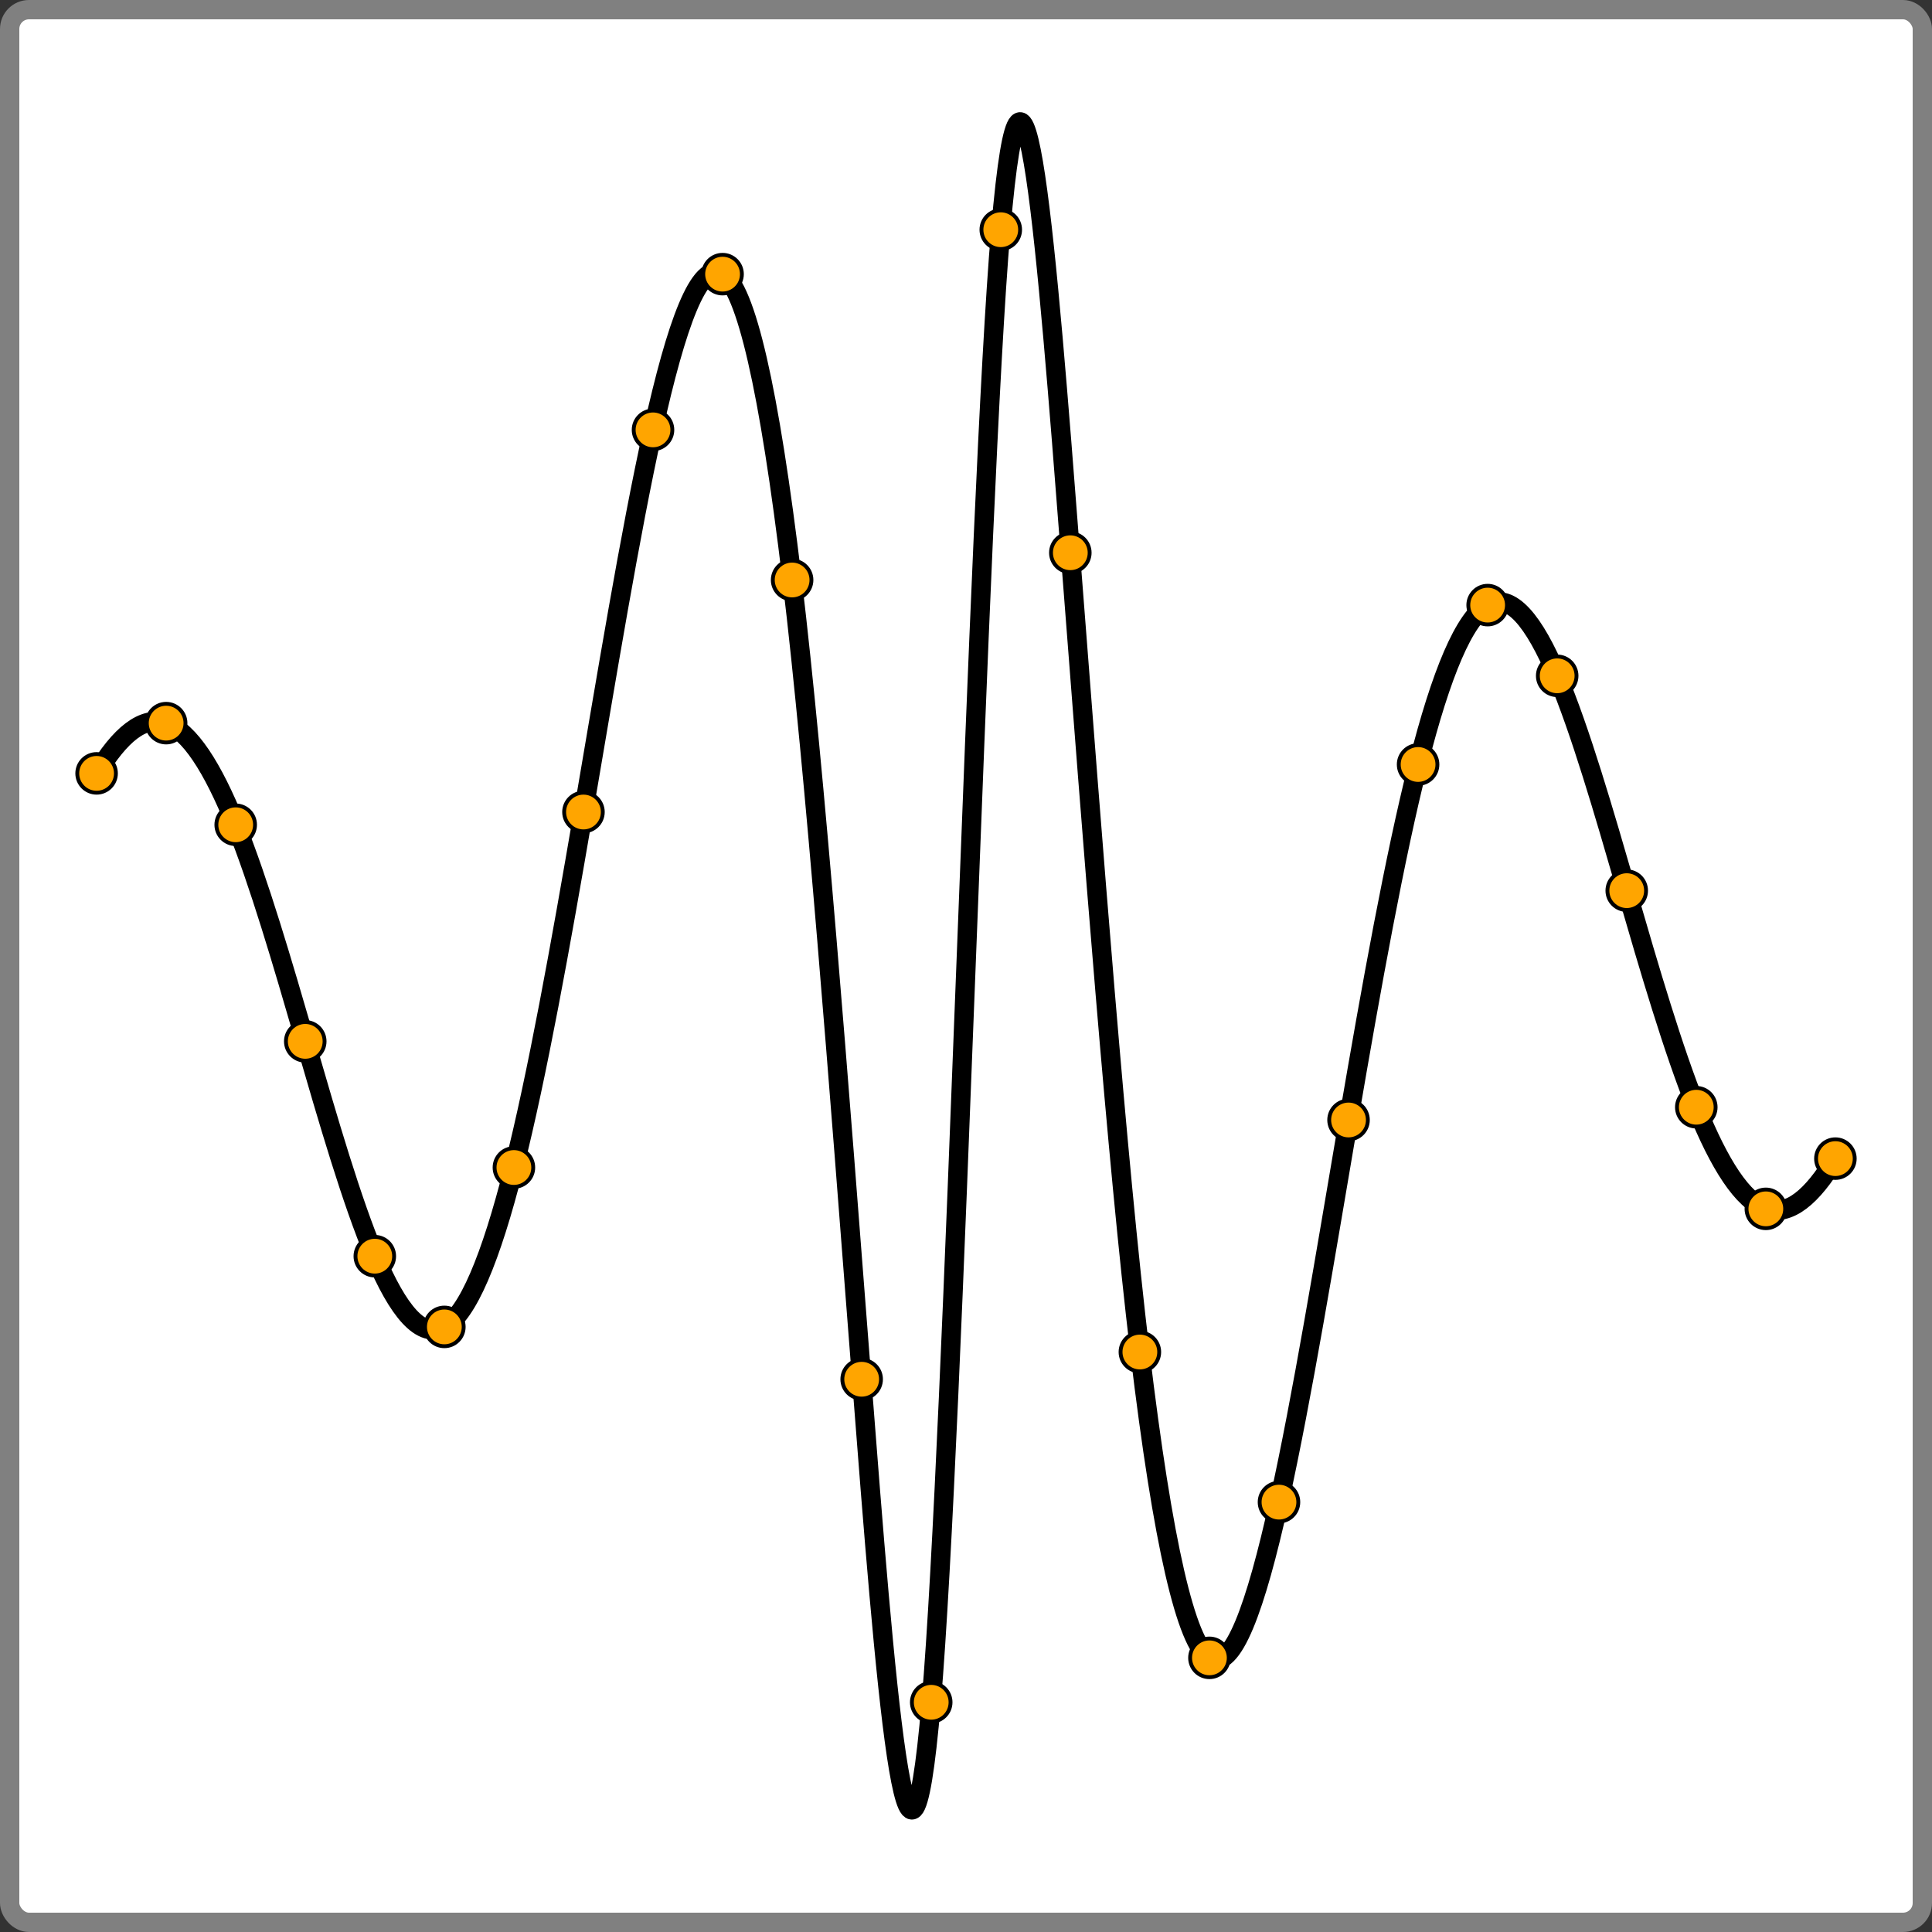 <?xml version="1.0" encoding="iso-8859-1" ?> 
<!DOCTYPE svg PUBLIC "-//W3C//DTD SVG 1.1//EN" 
  "http://www.w3.org/Graphics/SVG/1.1/DTD/svg11.dtd">
<svg width="500" height="500" 
  viewBox="0 0 1000 1000"
  xmlns="http://www.w3.org/2000/svg" version="1.1"
  xml:lang="de">
 
<rect x="0" y="0" width="1000" height="1000" fill="#333333" stroke="none"/>
 
<title>Simpler Funktionenzeichner mit kubischen Bezierkurven</title> 
	<desc> Eine einfache, stetig differenzierbare Funktion wird mit
	einer Bezierkurve angenhert. Stuetzpunkte fr die 
	Bezierkurven sind zustzlich eingezeichnet. </desc> 
	  <rect x="5" y="5" width="990" height="990" rx="10" ry="10"
            fill="rgb(100%,100%,100%)" stroke="rgb(50%,50%,50%)" 
	    stroke-width="10" />
  
<g transform="translate(50,500)" >
<desc> Nullpunkt festlegen, Linienzug, Pfad und Einzelpunkte ausgeben. </desc>    
<path d="M 0, -99.692 c 12,-19.8 24,-30.1 36,-26 
s 24,22.7 36,52.5 
24,70.8 36,112.1 
24,82.8 36,111.2 
24,43.3 36,36.7 
24,-35.1 36,-82.6 
24,-113.8 36,-184 
24,-143.7 36,-197.8 
24,-88.2 36,-80.6 
24,58 36,158.4 
24,258.3 36,413.6 
24,308.3 36,167.3 
24,-621.2 36,-762.3 
24,12 36,167.3 
24,313.2 36,413.6 
24,150.8 36,158.4 
24,-26.5 36,-80.6 
24,-127.6 36,-197.8 
24,-136.5 36,-184 
24,-75.9 36,-82.6 
24,8.3 36,36.7 
24,69.8 36,111.2 
24,82.3 36,112.1 
24,48.4 36,52.5 
24,-6.1 36,-26 
" fill="none" 
	stroke="black" stroke-width="10" />  
<g fill="orange" stroke="black" stroke-width="2">
<circle cx="0" cy="-99.7" r="10" />
<circle cx="36" cy="-125.7" r="10" />
<circle cx="72" cy="-73.1" r="10" />
<circle cx="108" cy="39" r="10" />
<circle cx="144" cy="150.2" r="10" />
<circle cx="180" cy="186.8" r="10" />
<circle cx="216" cy="104.3" r="10" />
<circle cx="252" cy="-79.7" r="10" />
<circle cx="288" cy="-277.5" r="10" />
<circle cx="324" cy="-358.1" r="10" />
<circle cx="360" cy="-199.8" r="10" />
<circle cx="396" cy="213.9" r="10" />
<circle cx="432" cy="381.1" r="10" />
<circle cx="468" cy="-381.1" r="10" />
<circle cx="504" cy="-213.9" r="10" />
<circle cx="540" cy="199.8" r="10" />
<circle cx="576" cy="358.1" r="10" />
<circle cx="612" cy="277.5" r="10" />
<circle cx="648" cy="79.7" r="10" />
<circle cx="684" cy="-104.3" r="10" />
<circle cx="720" cy="-186.8" r="10" />
<circle cx="756" cy="-150.2" r="10" />
<circle cx="792" cy="-39" r="10" />
<circle cx="828" cy="73.1" r="10" />
<circle cx="864" cy="125.7" r="10" />
<circle cx="900" cy="99.7" r="10" />
</g>    

</g>
</svg>